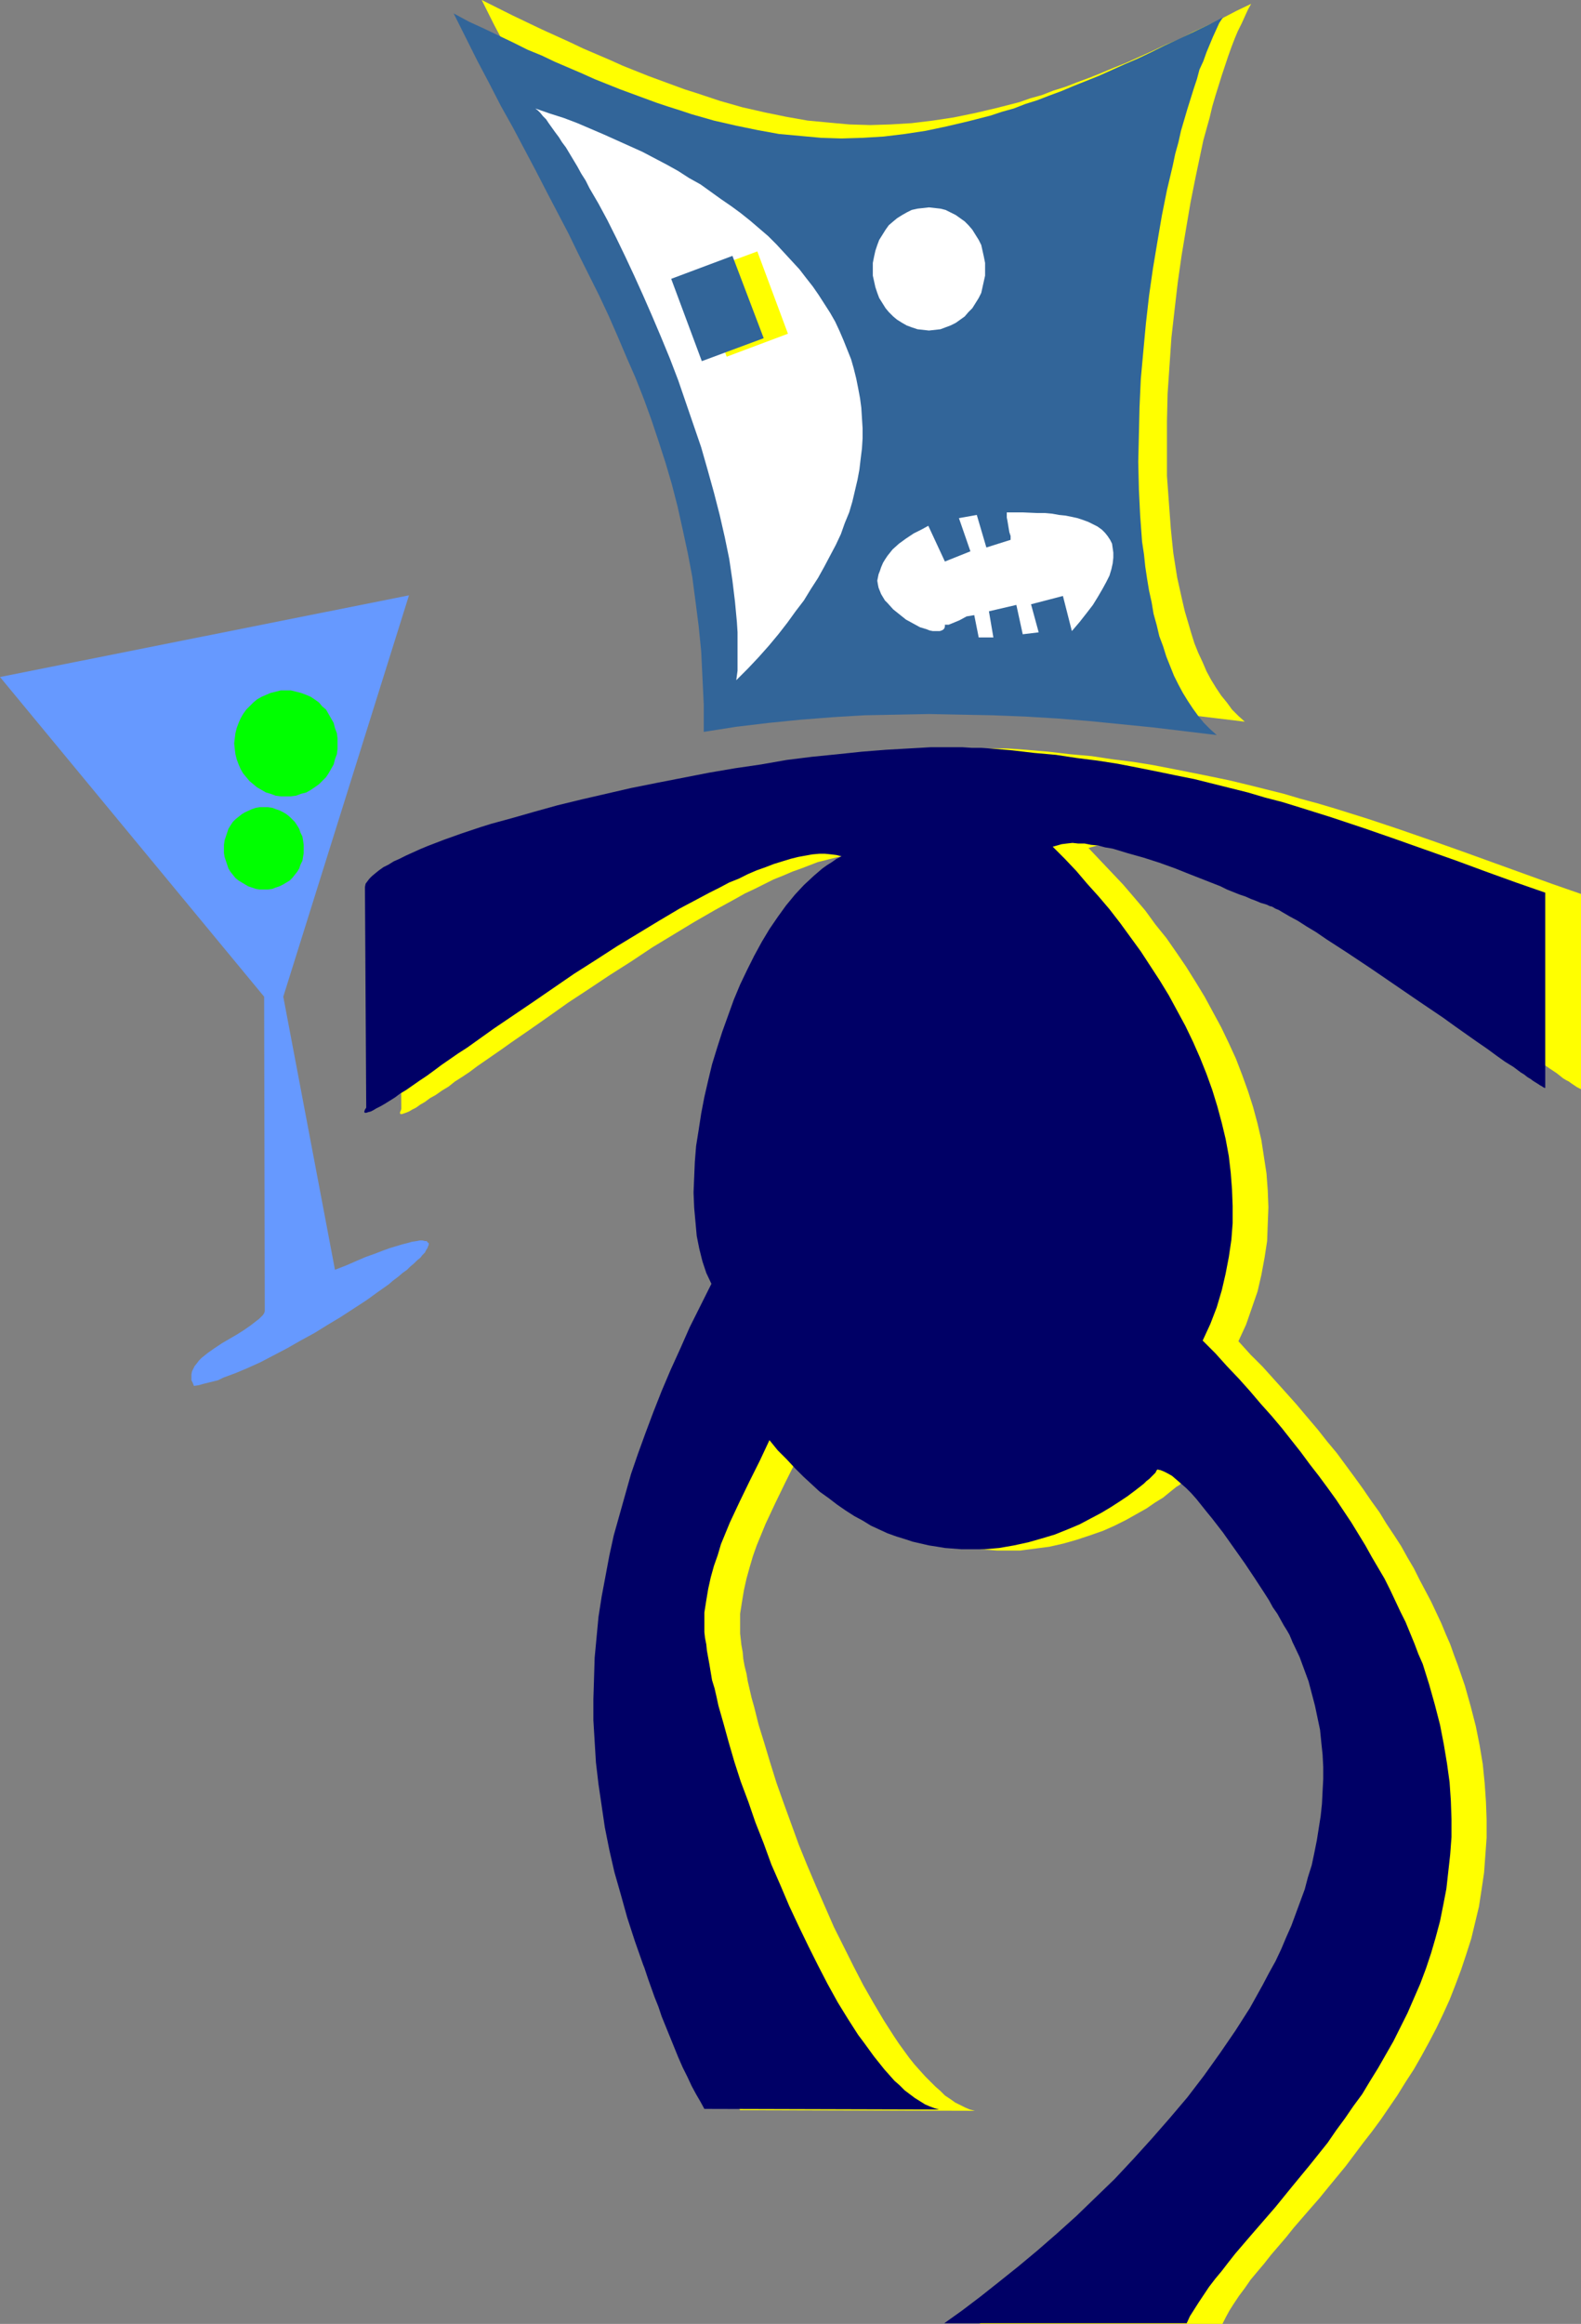 <?xml version="1.0" encoding="UTF-8" standalone="no"?>
<svg
   version="1.0"
   width="105.958mm"
   height="155.711mm"
   id="svg12"
   sodipodi:docname="Martini Man.wmf"
   xmlns:inkscape="http://www.inkscape.org/namespaces/inkscape"
   xmlns:sodipodi="http://sodipodi.sourceforge.net/DTD/sodipodi-0.dtd"
   xmlns="http://www.w3.org/2000/svg"
   xmlns:svg="http://www.w3.org/2000/svg">
  <rect width="100%" height="100%" fill="#808080" stroke="none"/>
  <sodipodi:namedview
     id="namedview12"
     pagecolor="#ffffff"
     bordercolor="#000000"
     borderopacity="0.25"
     inkscape:showpageshadow="2"
     inkscape:pageopacity="0.0"
     inkscape:pagecheckerboard="0"
     inkscape:deskcolor="#d1d1d1"
     inkscape:document-units="mm" />
  <defs
     id="defs1">
    <pattern
       id="WMFhbasepattern"
       patternUnits="userSpaceOnUse"
       width="6"
       height="6"
       x="0"
       y="0" />
  </defs>
  <path
     style="fill:#ffff00;fill-opacity:1;fill-rule:evenodd;stroke:none"
     d="m 316.919,0.97 -3.717,1.778 -3.717,1.939 -3.717,1.778 -3.555,1.616 -3.394,1.778 -3.555,1.454 -3.394,1.616 -3.232,1.454 -3.232,1.454 -3.232,1.293 -3.071,1.293 -3.232,1.293 -3.071,1.131 -2.909,1.131 -3.071,0.97 -2.909,1.131 -2.909,0.808 -2.747,0.97 -5.656,1.454 -5.495,1.293 -5.495,1.131 -5.333,0.808 -5.333,0.646 -5.333,0.323 -5.172,0.162 -5.333,-0.162 -5.333,-0.485 -5.172,-0.485 -5.495,-0.97 -5.495,-1.131 -5.656,-1.293 -5.656,-1.616 -2.909,-0.97 -2.909,-0.97 -3.071,-0.97 -3.071,-1.131 -3.071,-1.131 -3.071,-1.131 -3.232,-1.293 -3.232,-1.293 -3.232,-1.454 -3.394,-1.454 -3.394,-1.454 -3.394,-1.616 L 140.763,9.049 137.208,7.433 133.491,5.656 129.774,3.878 125.895,1.939 122.016,0 l 3.071,6.14 3.071,5.817 2.909,5.817 3.071,5.656 2.909,5.494 2.909,5.494 2.909,5.494 2.747,5.333 2.747,5.171 2.747,5.333 2.747,5.171 2.424,5.333 2.586,5.171 2.424,5.171 2.424,5.171 2.263,5.171 2.101,5.333 2.101,5.333 1.939,5.171 1.939,5.494 1.616,5.494 1.616,5.494 1.454,5.656 1.454,5.817 1.131,5.979 1.131,5.979 0.808,6.14 0.808,6.302 0.646,6.464 0.485,6.625 0.162,6.625 0.162,7.11 8.081,-1.293 8.081,-0.97 8.242,-0.808 8.081,-0.646 8.081,-0.485 8.242,-0.162 8.081,-0.162 h 8.081 l 8.081,0.323 8.242,0.323 8.081,0.485 8.081,0.646 8.081,0.808 8.081,0.808 8.081,0.97 8.081,0.97 -1.616,-1.454 -1.616,-1.616 -1.293,-1.778 -1.454,-1.778 -1.293,-1.939 -1.293,-2.101 -1.131,-2.101 -0.97,-2.262 -1.131,-2.424 -0.97,-2.424 -0.808,-2.585 -0.808,-2.747 -0.808,-2.747 -0.646,-2.747 -0.646,-2.909 -0.646,-2.909 -0.485,-3.07 -0.485,-3.07 -0.323,-3.07 -0.323,-3.232 -0.485,-6.625 -0.485,-6.625 v -6.948 -6.948 l 0.162,-6.948 0.485,-7.11 0.485,-7.11 0.808,-7.11 0.808,-6.948 0.97,-6.787 1.131,-6.787 1.131,-6.625 1.293,-6.464 1.293,-6.14 0.646,-3.07 0.808,-2.909 0.808,-2.909 0.646,-2.747 0.808,-2.747 0.808,-2.585 0.808,-2.585 0.808,-2.424 0.808,-2.424 0.808,-2.262 0.808,-2.101 0.808,-1.939 0.97,-1.939 0.808,-1.778 0.808,-1.778 z"
     id="path1" />
  <path
     style="fill:#ffff00;fill-opacity:1;fill-rule:evenodd;stroke:none"
     d="m 259.87,189.87 -2.263,-0.162 -2.424,-0.162 h -2.424 -5.172 -2.747 l -2.747,0.162 h -2.909 l -5.818,0.485 -5.98,0.485 -6.303,0.485 -6.303,0.808 -6.464,0.808 -6.626,0.97 -6.464,1.131 -6.626,1.131 -6.626,1.131 -6.626,1.293 -6.464,1.454 -6.303,1.454 -6.303,1.454 -5.98,1.454 -5.98,1.616 -5.495,1.454 -5.333,1.616 -2.586,0.808 -2.424,0.808 -2.424,0.808 -2.424,0.808 -2.101,0.808 -2.101,0.808 -2.101,0.808 -1.939,0.808 -1.778,0.808 -1.778,0.646 -1.616,0.808 -1.454,0.808 -1.293,0.808 -1.293,0.646 -1.131,0.808 -0.97,0.646 -0.808,0.808 -0.646,0.646 -0.485,0.646 -0.485,0.646 -0.162,0.646 -0.162,0.646 0.323,55.426 -0.162,0.485 -0.162,0.323 v 0.323 l 0.162,0.162 h 0.323 l 0.485,-0.162 0.485,-0.162 0.808,-0.323 0.808,-0.485 0.97,-0.485 1.131,-0.808 1.131,-0.646 1.293,-0.97 1.454,-0.808 1.616,-1.131 1.616,-0.97 1.616,-1.293 1.778,-1.131 1.939,-1.293 1.939,-1.454 2.101,-1.454 2.101,-1.454 2.101,-1.454 2.263,-1.616 4.687,-3.232 4.848,-3.393 5.01,-3.555 5.172,-3.393 5.333,-3.555 5.333,-3.393 5.333,-3.555 5.333,-3.232 5.333,-3.232 5.333,-3.07 5.01,-2.747 2.586,-1.454 2.424,-1.131 2.586,-1.293 2.263,-1.131 2.424,-0.97 2.263,-0.97 2.263,-0.808 2.101,-0.808 2.101,-0.808 1.939,-0.485 1.939,-0.485 1.939,-0.485 1.778,-0.162 1.616,-0.162 h 1.616 l 1.454,0.162 1.454,0.162 1.293,0.323 -1.293,0.646 -1.293,0.808 -1.131,0.808 -1.131,0.808 -2.424,1.939 -2.424,2.262 -2.263,2.424 -2.101,2.747 -2.101,2.747 -2.101,3.232 -1.939,3.232 -1.939,3.555 -1.939,3.555 -1.616,3.717 -1.616,3.878 -1.616,3.878 -1.454,4.04 -1.293,4.201 -1.131,4.04 -1.131,4.201 -0.808,4.201 -0.808,4.201 -0.646,4.04 -0.646,4.201 -0.323,4.04 -0.323,3.878 v 3.878 l 0.162,3.717 0.162,3.717 0.485,3.393 0.646,3.393 0.808,3.07 0.97,3.07 1.131,2.585 -2.586,5.656 -2.747,5.494 -2.424,5.332 -2.424,5.494 -2.263,5.333 -2.101,5.333 -1.939,5.171 -1.939,5.333 -1.778,5.171 -1.616,5.171 -1.454,5.171 -1.293,5.171 -1.131,5.171 -1.131,5.171 -0.97,5.171 -0.646,5.171 -0.646,5.171 -0.323,5.171 -0.323,5.332 -0.162,5.171 0.162,5.333 0.323,5.332 0.323,5.333 0.646,5.494 0.646,5.494 0.97,5.494 1.131,5.656 1.293,5.656 1.616,5.656 1.616,5.817 1.939,5.979 2.101,5.979 0.646,1.778 0.646,1.939 0.808,2.262 0.808,2.262 0.97,2.424 0.808,2.424 2.101,5.171 2.101,5.171 1.131,2.585 1.131,2.424 0.97,2.262 1.293,2.101 0.97,1.939 1.131,1.778 59.473,0.162 -1.293,-0.323 -1.131,-0.485 -1.293,-0.646 -1.293,-0.646 -1.131,-0.808 -1.454,-0.97 -1.131,-1.131 -1.293,-1.131 -1.293,-1.293 -1.293,-1.293 -1.454,-1.616 -1.293,-1.454 -1.293,-1.616 -1.293,-1.778 -1.293,-1.778 -1.293,-1.939 -2.586,-4.04 -2.586,-4.363 -2.586,-4.525 -2.424,-4.686 -2.424,-4.848 -2.586,-5.171 -2.263,-5.171 -2.263,-5.171 -2.263,-5.332 -2.101,-5.171 -1.939,-5.332 -1.939,-5.333 -1.778,-5.009 -1.616,-5.171 -1.454,-4.848 -1.454,-4.686 -1.131,-4.525 -0.646,-2.262 -0.485,-2.101 -0.485,-2.101 -0.323,-1.939 -0.485,-1.939 -0.323,-1.778 -0.162,-1.778 -0.323,-1.778 -0.162,-1.454 -0.162,-1.454 v -1.454 -1.293 -1.131 -1.131 l 0.485,-3.07 0.485,-2.909 0.646,-2.909 0.808,-2.909 0.808,-2.747 0.97,-2.747 1.131,-2.747 1.131,-2.747 2.424,-5.171 2.586,-5.332 2.586,-5.171 2.424,-5.171 2.101,2.424 2.101,2.424 2.101,2.262 2.263,2.101 2.101,1.939 2.101,1.939 2.101,1.616 2.263,1.616 2.101,1.454 2.101,1.454 2.263,1.131 2.101,1.131 2.101,1.131 2.101,0.97 2.101,0.808 2.101,0.646 2.101,0.646 2.101,0.485 2.101,0.485 2.101,0.323 1.939,0.323 2.101,0.162 1.939,0.162 h 1.939 1.939 2.101 l 3.717,-0.485 3.717,-0.485 3.555,-0.808 3.394,-0.97 3.394,-1.131 3.232,-1.131 2.909,-1.293 2.909,-1.454 2.586,-1.454 2.586,-1.454 2.101,-1.454 2.101,-1.293 1.778,-1.454 1.616,-1.293 0.808,-0.485 0.646,-0.646 0.485,-0.485 0.485,-0.485 0.485,-0.485 0.485,-0.323 0.323,-0.485 0.162,-0.323 0.162,-0.162 0.162,-0.323 0.808,0.162 0.808,0.323 0.97,0.485 1.131,0.808 0.97,0.808 1.293,0.97 1.131,1.293 1.293,1.293 1.293,1.454 1.293,1.616 1.454,1.616 1.293,1.778 2.909,3.555 2.747,3.878 2.747,3.878 2.586,3.878 2.424,3.717 0.97,1.778 1.131,1.778 0.97,1.616 0.97,1.454 0.808,1.454 0.808,1.293 0.485,1.131 0.646,1.131 0.323,0.808 0.323,0.646 1.293,3.07 1.293,3.07 1.131,3.07 0.808,3.07 0.808,3.07 0.646,3.07 0.485,3.07 0.485,3.07 0.323,3.07 0.162,3.232 v 3.07 l -0.162,3.07 -0.162,3.232 -0.323,3.07 -0.485,3.07 -0.485,3.07 -0.646,3.07 -0.808,3.07 -0.808,3.232 -0.97,2.909 -0.97,3.232 -1.131,3.07 -1.131,2.909 -1.293,3.07 -1.454,3.07 -1.454,2.909 -1.454,3.07 -1.616,2.909 -3.394,5.979 -3.555,5.656 -3.879,5.817 -4.04,5.494 -4.364,5.656 -4.364,5.332 -4.525,5.171 -4.687,5.171 -4.687,5.009 -4.848,4.686 -4.848,4.686 -5.01,4.363 -4.848,4.363 -4.848,4.04 -4.848,3.878 -4.848,3.717 -4.525,3.555 -4.687,3.07 h 61.574 l 0.808,-1.616 0.97,-1.778 1.131,-1.778 1.293,-1.939 1.454,-1.939 1.454,-2.101 1.616,-1.939 1.778,-2.101 1.778,-2.262 1.939,-2.262 1.939,-2.262 1.939,-2.424 2.101,-2.424 2.101,-2.424 2.263,-2.585 2.101,-2.585 4.525,-5.494 4.364,-5.817 2.263,-2.909 2.263,-3.07 2.101,-3.07 2.101,-3.07 2.101,-3.393 2.101,-3.232 1.939,-3.393 1.939,-3.555 1.778,-3.393 1.778,-3.717 1.616,-3.555 1.454,-3.717 1.454,-3.878 1.293,-3.878 1.293,-4.04 0.97,-4.04 0.97,-4.04 0.646,-4.201 0.646,-4.363 0.323,-4.363 0.323,-4.525 v -4.525 l -0.162,-4.525 -0.323,-4.686 -0.485,-4.848 -0.808,-4.848 -0.97,-4.848 -1.293,-5.009 -1.454,-5.171 -1.778,-5.171 -0.97,-2.585 -0.97,-2.747 -1.131,-2.585 -1.131,-2.747 -1.293,-2.747 -1.293,-2.747 -1.454,-2.747 -1.454,-2.747 -1.454,-2.909 -1.616,-2.747 -1.616,-2.909 -1.778,-2.747 -1.939,-2.909 -1.778,-2.909 -2.101,-2.909 -2.101,-3.07 -2.101,-2.909 -2.263,-3.07 -2.263,-3.07 -2.424,-2.909 -2.424,-3.07 -2.747,-3.232 -2.586,-3.07 -2.747,-3.07 -2.909,-3.232 -2.909,-3.232 -3.071,-3.07 -3.071,-3.393 1.939,-4.201 1.454,-4.201 1.454,-4.201 0.97,-4.201 0.808,-4.363 0.646,-4.201 0.162,-4.363 0.162,-4.201 -0.162,-4.201 -0.323,-4.363 -0.646,-4.201 -0.646,-4.201 -0.97,-4.201 -1.131,-4.201 -1.293,-4.04 -1.454,-4.04 -1.616,-4.201 -1.778,-3.878 -1.939,-4.04 -2.101,-3.878 -2.101,-3.878 -2.263,-3.717 -2.424,-3.878 -2.424,-3.555 -2.586,-3.717 -2.747,-3.393 -2.586,-3.555 -2.747,-3.232 -2.909,-3.393 -2.909,-3.07 -2.909,-3.07 -2.909,-3.07 1.131,-0.323 1.131,-0.323 1.293,-0.162 1.454,-0.162 1.454,0.162 h 1.616 l 1.616,0.162 1.778,0.323 1.778,0.323 1.778,0.485 3.879,0.97 4.04,1.293 4.04,1.293 4.04,1.454 3.879,1.616 3.879,1.454 3.555,1.454 1.778,0.646 1.616,0.808 1.616,0.485 1.454,0.646 1.454,0.646 1.293,0.485 1.131,0.323 0.97,0.485 0.646,0.162 0.646,0.162 0.646,0.323 0.646,0.485 0.97,0.323 0.808,0.485 1.939,1.131 2.101,1.131 2.263,1.454 2.424,1.454 2.586,1.778 2.747,1.616 2.747,1.939 2.909,1.939 2.909,1.939 6.141,4.04 5.98,4.201 5.98,4.201 2.909,2.101 2.909,1.939 2.586,1.778 2.586,1.939 2.586,1.616 2.263,1.616 2.101,1.454 1.939,1.293 0.808,0.646 0.808,0.646 0.808,0.485 0.646,0.323 0.646,0.485 0.485,0.323 0.485,0.323 0.485,0.323 0.323,0.162 0.323,0.162 0.323,0.162 v 0 -49.447 l -7.434,-2.585 -7.596,-2.747 -7.596,-2.747 -7.596,-2.747 -7.757,-2.747 -7.919,-2.747 -8.242,-2.747 -8.242,-2.585 -4.364,-1.293 -4.202,-1.131 -4.363,-1.293 -4.525,-1.131 -4.525,-1.131 -4.687,-1.131 -4.687,-0.97 -4.848,-0.97 -4.848,-0.97 -5.01,-0.97 -5.01,-0.808 -5.172,-0.646 -5.333,-0.808 -5.495,-0.485 -5.495,-0.646 z"
     id="path2" />
  <path
     style="fill:#326599;fill-opacity:1;fill-rule:evenodd;stroke:none"
     d="m 309.808,4.363 -3.717,1.939 -3.717,1.778 -3.717,1.778 -3.555,1.616 -3.555,1.778 -3.394,1.616 -3.394,1.454 -3.232,1.454 -3.232,1.454 -3.232,1.293 -3.232,1.293 -3.071,1.293 -3.071,1.131 -2.909,1.131 -3.071,0.97 -2.909,1.131 -2.909,0.808 -2.909,0.97 -5.656,1.454 -5.495,1.293 -5.333,1.131 -5.333,0.808 -5.333,0.646 -5.333,0.323 -5.333,0.162 -5.172,-0.162 -5.333,-0.485 -5.333,-0.485 -5.333,-0.97 -5.495,-1.131 -5.656,-1.293 -5.656,-1.616 -2.909,-0.97 -3.071,-0.97 -2.909,-0.97 -3.071,-1.131 -3.071,-1.131 -3.071,-1.131 -3.232,-1.293 -3.232,-1.293 -3.232,-1.454 -3.394,-1.454 -3.394,-1.454 -3.394,-1.616 -3.555,-1.454 -3.555,-1.778 -3.717,-1.778 -3.717,-1.778 -3.879,-1.778 -3.879,-2.101 3.071,6.14 2.909,5.817 3.071,5.817 2.909,5.656 3.071,5.494 2.909,5.494 2.909,5.494 2.747,5.333 5.495,10.503 2.586,5.333 2.586,5.171 2.586,5.171 2.424,5.171 2.263,5.171 2.263,5.333 2.263,5.171 2.101,5.333 1.939,5.333 1.778,5.332 1.778,5.494 1.616,5.494 1.454,5.656 1.293,5.817 1.293,5.979 1.131,5.979 0.808,6.14 0.808,6.302 0.646,6.464 0.323,6.625 0.323,6.787 v 6.948 l 8.242,-1.293 8.081,-0.97 8.081,-0.808 8.242,-0.646 8.081,-0.485 8.081,-0.162 8.242,-0.162 8.081,0.162 8.081,0.162 8.242,0.323 8.081,0.485 8.081,0.646 8.081,0.808 8.081,0.808 8.081,0.97 8.081,0.97 -1.616,-1.454 -1.616,-1.616 -1.454,-1.778 -1.293,-1.778 -1.293,-1.939 -1.293,-2.101 -1.131,-2.101 -1.131,-2.262 -0.97,-2.424 -0.97,-2.424 -0.808,-2.585 -0.97,-2.585 -0.646,-2.747 -0.808,-2.909 -0.485,-2.909 -0.646,-2.909 -0.485,-2.909 -0.485,-3.232 -0.323,-3.07 -0.485,-3.232 -0.485,-6.625 -0.323,-6.625 -0.162,-6.948 0.162,-6.948 0.162,-6.948 0.323,-7.11 0.646,-7.11 0.646,-6.948 0.808,-7.11 0.97,-6.787 1.131,-6.787 1.131,-6.625 1.293,-6.464 1.454,-6.14 0.646,-3.07 0.808,-2.909 0.646,-2.909 0.808,-2.747 0.808,-2.747 0.808,-2.585 0.808,-2.585 0.808,-2.424 0.646,-2.424 0.97,-2.101 0.808,-2.262 0.808,-1.939 0.808,-1.939 0.808,-1.778 0.808,-1.778 z"
     id="path3" />
  <path
     style="fill:#ffffff;fill-opacity:1;fill-rule:evenodd;stroke:none"
     d="m 186.499,172.256 0.323,-2.424 v -2.262 -2.424 -2.585 -2.424 l -0.162,-2.585 -0.485,-5.171 -0.646,-5.332 -0.808,-5.494 -1.131,-5.494 -1.293,-5.656 -1.454,-5.656 -1.616,-5.817 -1.616,-5.656 -1.939,-5.656 -1.939,-5.656 -1.939,-5.656 -2.101,-5.494 -2.263,-5.494 -2.263,-5.333 -2.263,-5.171 -2.263,-5.009 -2.263,-4.848 -2.263,-4.686 -2.263,-4.525 -2.263,-4.201 -2.263,-3.878 -0.97,-1.939 -1.131,-1.778 -0.97,-1.778 -0.97,-1.616 -0.97,-1.616 -0.97,-1.616 -0.97,-1.293 -0.808,-1.293 -0.97,-1.293 -0.808,-1.131 -0.808,-1.131 -0.646,-0.97 -0.808,-0.808 -0.646,-0.808 -0.646,-0.646 -0.646,-0.485 3.717,1.293 3.555,1.131 3.394,1.293 3.394,1.454 3.394,1.454 3.232,1.454 3.232,1.454 3.232,1.454 3.071,1.616 3.071,1.616 2.909,1.616 2.747,1.778 2.909,1.616 5.172,3.717 2.586,1.778 2.424,1.778 2.424,1.939 2.263,1.939 2.263,1.939 2.101,2.101 1.939,2.101 1.939,2.101 1.939,2.101 1.616,2.101 1.778,2.262 1.454,2.101 1.454,2.262 1.454,2.262 1.293,2.262 1.131,2.424 0.97,2.262 0.97,2.424 0.97,2.424 0.646,2.262 0.646,2.585 0.485,2.424 0.485,2.585 0.323,2.424 0.162,2.585 0.162,2.585 v 2.585 l -0.162,2.585 -0.323,2.585 -0.323,2.747 -0.485,2.585 -0.646,2.747 -0.646,2.747 -0.808,2.747 -1.131,2.747 -0.97,2.747 -1.293,2.747 -1.454,2.747 -1.454,2.747 -1.616,2.909 -1.778,2.747 -1.778,2.909 -2.101,2.747 -2.101,2.909 -2.263,2.909 -2.424,2.909 -2.586,2.909 -2.747,2.909 z"
     id="path4" />
  <path
     style="fill:#ffff00;fill-opacity:1;fill-rule:evenodd;stroke:none"
     d="m 176.156,69.484 15.676,-5.817 7.757,20.845 -15.515,5.817 z"
     id="path5" />
  <path
     style="fill:#ffffff;fill-opacity:1;fill-rule:evenodd;stroke:none"
     d="m 271.506,159.814 -2.263,-8.888 -8.081,2.101 1.939,7.11 -4.04,0.485 -1.616,-7.433 -6.949,1.616 1.131,6.625 h -3.717 l -1.131,-5.656 -0.97,0.162 -0.97,0.162 -1.778,0.97 -1.939,0.808 -0.808,0.323 h -0.97 v 0.485 l -0.162,0.485 -0.323,0.323 -0.323,0.162 -0.485,0.162 h -0.646 -0.485 -0.646 l -0.808,-0.162 -0.808,-0.323 -1.616,-0.485 -1.778,-0.97 -1.778,-0.97 -1.616,-1.293 -1.616,-1.293 -1.454,-1.616 -0.646,-0.646 -0.485,-0.808 -0.485,-0.808 -0.323,-0.808 -0.323,-0.808 -0.162,-0.808 -0.162,-0.97 0.162,-0.808 0.162,-0.808 0.323,-0.808 0.323,-0.97 0.485,-1.131 0.485,-0.808 0.646,-0.97 0.646,-0.808 0.646,-0.808 1.616,-1.454 1.778,-1.293 1.939,-1.293 1.939,-0.97 1.778,-0.97 4.202,9.049 6.464,-2.585 -2.909,-8.403 4.525,-0.808 2.424,8.241 6.141,-1.939 v -0.97 l -0.323,-0.97 -0.323,-1.939 -0.162,-0.97 -0.162,-0.808 v -0.646 -0.646 h 4.04 l 3.717,0.162 h 1.939 l 1.778,0.162 1.778,0.323 1.616,0.162 1.616,0.323 1.454,0.323 1.454,0.485 1.293,0.485 1.293,0.646 0.97,0.485 1.131,0.808 0.808,0.808 0.646,0.808 0.646,0.97 0.485,0.97 0.162,1.131 0.162,1.131 v 1.293 l -0.162,1.454 -0.323,1.454 -0.485,1.616 -0.808,1.616 -0.97,1.778 -1.131,1.939 -1.293,2.101 -1.616,2.101 -1.778,2.262 z"
     id="path6" />
  <path
     style="fill:#000066;fill-opacity:1;fill-rule:evenodd;stroke:none"
     d="m 250.82,189.546 -2.263,-0.162 h -2.424 l -2.424,-0.162 h -5.172 -2.747 l -2.747,0.162 -2.909,0.162 -5.656,0.323 -6.141,0.485 -6.141,0.646 -6.464,0.646 -6.464,0.808 -6.464,1.131 -6.626,0.97 -6.626,1.131 -6.626,1.293 -6.626,1.293 -6.464,1.293 -6.303,1.454 -6.303,1.454 -5.98,1.454 -5.818,1.616 -5.656,1.616 -5.333,1.454 -2.586,0.808 -2.424,0.808 -2.424,0.808 -2.263,0.808 -2.263,0.808 -2.101,0.808 -2.101,0.808 -1.939,0.808 -1.778,0.808 -1.778,0.808 -1.616,0.808 -1.454,0.646 -1.293,0.808 -1.293,0.646 -1.131,0.808 -0.808,0.646 -0.97,0.808 -0.646,0.646 -0.485,0.646 -0.485,0.646 -0.162,0.808 v 0.646 l 0.323,55.264 -0.323,0.485 -0.162,0.485 v 0.162 l 0.162,0.162 h 0.323 l 0.485,-0.162 0.646,-0.162 0.646,-0.323 0.808,-0.485 0.97,-0.485 1.131,-0.646 1.293,-0.808 1.293,-0.808 1.293,-0.97 1.616,-0.97 1.616,-1.131 1.616,-1.131 1.939,-1.293 1.778,-1.293 1.939,-1.454 2.101,-1.454 2.101,-1.454 2.263,-1.454 2.263,-1.616 4.525,-3.232 5.01,-3.393 5.01,-3.393 5.172,-3.555 5.172,-3.555 5.333,-3.393 5.495,-3.555 5.333,-3.232 5.333,-3.232 5.172,-3.07 5.172,-2.747 2.424,-1.293 2.586,-1.293 2.424,-1.293 2.424,-0.97 2.263,-1.131 2.263,-0.97 2.263,-0.808 2.101,-0.808 2.101,-0.646 2.101,-0.646 1.939,-0.485 1.778,-0.323 1.778,-0.323 1.778,-0.162 h 1.454 l 1.616,0.162 1.293,0.162 1.293,0.323 -1.293,0.646 -1.131,0.808 -1.293,0.808 -1.131,0.808 -2.263,1.939 -2.424,2.262 -2.263,2.424 -2.263,2.747 -2.101,2.909 -2.101,3.07 -1.939,3.232 -1.939,3.555 -1.778,3.555 -1.778,3.717 -1.616,3.878 -1.454,4.04 -1.454,4.04 -1.293,4.04 -1.293,4.201 -0.97,4.04 -0.97,4.201 -0.808,4.201 -0.646,4.201 -0.646,4.04 -0.323,4.04 -0.162,3.878 -0.162,3.878 0.162,3.878 0.323,3.555 0.323,3.555 0.646,3.232 0.808,3.232 0.97,2.909 1.293,2.747 -2.747,5.494 -2.747,5.494 -2.424,5.494 -2.424,5.333 -2.263,5.333 -2.101,5.332 -1.939,5.171 -1.939,5.333 -1.778,5.171 -1.454,5.171 -1.454,5.171 -1.454,5.171 -1.131,5.171 -0.97,5.171 -0.97,5.171 -0.808,5.171 -0.485,5.171 -0.485,5.171 -0.162,5.333 -0.162,5.171 v 5.332 l 0.323,5.333 0.323,5.333 0.646,5.494 0.808,5.494 0.808,5.494 1.131,5.656 1.293,5.656 1.616,5.656 1.616,5.817 1.939,5.979 2.101,5.979 0.323,0.808 0.323,0.97 0.646,1.939 0.808,2.262 0.808,2.262 0.97,2.424 0.808,2.424 2.101,5.171 2.101,5.171 1.131,2.585 1.131,2.262 1.131,2.424 1.131,2.101 1.131,1.939 0.97,1.778 59.473,0.162 -1.131,-0.323 -1.293,-0.485 -1.131,-0.485 -1.293,-0.808 -1.293,-0.808 -1.293,-0.97 -1.293,-0.97 -1.293,-1.293 -1.293,-1.131 -1.293,-1.454 -1.293,-1.454 -1.293,-1.616 -1.293,-1.616 -1.293,-1.778 -1.293,-1.778 -1.454,-1.939 -2.586,-4.04 -2.586,-4.201 -2.586,-4.686 -2.424,-4.686 -2.424,-4.848 -2.424,-5.009 -2.424,-5.171 -2.263,-5.333 -2.263,-5.171 -1.939,-5.333 -2.101,-5.333 -1.778,-5.171 -1.939,-5.171 -1.616,-5.009 -1.454,-5.009 -1.293,-4.686 -1.293,-4.525 -0.485,-2.262 -0.485,-2.101 -0.646,-2.101 -0.323,-1.939 -0.323,-1.939 -0.323,-1.778 -0.323,-1.778 -0.162,-1.616 -0.323,-1.616 -0.162,-1.454 v -1.454 -1.293 -1.131 -1.131 l 0.485,-3.07 0.485,-2.909 0.646,-2.909 0.808,-2.909 0.97,-2.747 0.808,-2.747 1.131,-2.747 1.131,-2.747 2.424,-5.171 2.586,-5.333 2.586,-5.171 2.424,-5.171 2.101,2.585 2.263,2.262 2.101,2.262 2.101,2.101 2.101,1.939 2.101,1.939 2.263,1.616 2.101,1.616 2.101,1.454 2.263,1.454 2.101,1.131 2.101,1.293 2.101,0.97 2.101,0.97 2.263,0.808 2.101,0.646 1.939,0.646 2.101,0.485 2.101,0.485 2.101,0.323 1.939,0.323 2.101,0.162 2.101,0.162 h 1.939 3.879 l 3.717,-0.323 3.717,-0.646 3.717,-0.808 3.394,-0.97 3.232,-0.97 3.232,-1.293 3.071,-1.293 2.747,-1.454 2.747,-1.454 2.424,-1.454 2.263,-1.454 1.939,-1.293 1.939,-1.454 1.454,-1.131 0.808,-0.646 0.646,-0.646 0.646,-0.485 0.485,-0.485 0.323,-0.323 0.485,-0.485 0.323,-0.323 0.162,-0.323 0.162,-0.323 0.162,-0.162 0.808,0.162 0.808,0.323 0.97,0.485 1.131,0.646 1.131,0.97 1.131,0.97 1.293,1.131 1.293,1.293 1.293,1.454 1.293,1.616 1.293,1.616 1.454,1.778 2.747,3.555 5.495,7.756 2.586,3.878 2.424,3.717 1.131,1.778 0.97,1.778 1.131,1.616 0.808,1.454 0.808,1.454 0.808,1.293 0.646,1.131 0.485,1.131 0.323,0.808 0.323,0.646 1.454,3.07 1.131,3.07 1.131,3.07 0.808,3.07 0.808,3.07 0.646,3.07 0.646,3.07 0.323,3.232 0.323,3.07 0.162,3.07 v 3.07 l -0.162,3.07 -0.162,3.232 -0.323,3.07 -0.485,3.07 -0.485,3.07 -0.646,3.232 -0.646,3.07 -0.97,3.07 -0.808,3.07 -1.131,3.07 -1.131,3.07 -1.131,3.07 -1.293,2.909 -1.293,3.07 -1.454,3.07 -1.616,2.909 -1.616,3.07 -3.232,5.817 -3.717,5.817 -3.879,5.656 -4.04,5.656 -4.202,5.494 -4.525,5.333 -4.525,5.171 -4.687,5.171 -4.687,5.009 -4.848,4.686 -4.848,4.686 -4.848,4.363 -5.01,4.363 -4.848,4.04 -4.848,3.878 -4.687,3.717 -4.687,3.555 -4.525,3.232 h 61.412 l 0.808,-1.778 1.131,-1.778 1.131,-1.778 1.293,-1.939 1.293,-1.939 1.616,-2.101 1.616,-1.939 1.616,-2.101 1.778,-2.262 1.939,-2.262 1.939,-2.262 2.101,-2.424 2.101,-2.424 2.101,-2.424 2.101,-2.585 2.101,-2.585 4.525,-5.494 4.525,-5.656 2.101,-3.07 2.263,-3.07 2.101,-3.07 2.263,-3.07 1.939,-3.232 2.101,-3.393 1.939,-3.393 1.939,-3.393 1.778,-3.555 1.778,-3.555 1.616,-3.717 1.616,-3.717 1.454,-3.878 1.293,-3.878 1.131,-3.878 1.131,-4.201 0.808,-4.04 0.808,-4.201 0.485,-4.363 0.485,-4.363 0.323,-4.363 v -4.525 l -0.162,-4.686 -0.323,-4.686 -0.646,-4.686 -0.808,-4.848 -0.97,-5.009 -1.293,-5.009 -1.454,-5.171 -1.616,-5.171 -1.131,-2.585 -0.97,-2.585 -1.131,-2.747 -1.131,-2.747 -1.293,-2.585 -1.293,-2.747 -1.293,-2.747 -1.454,-2.909 -1.616,-2.747 -1.616,-2.747 -1.616,-2.909 -1.778,-2.909 -1.778,-2.909 -1.939,-2.909 -1.939,-2.909 -2.101,-2.909 -2.263,-3.07 -2.263,-2.909 -2.263,-3.07 -2.424,-3.07 -2.424,-3.07 -2.586,-3.07 -2.747,-3.07 -2.747,-3.232 -2.747,-3.07 -3.071,-3.232 -2.909,-3.232 -3.232,-3.232 1.939,-4.201 1.616,-4.201 1.293,-4.363 0.97,-4.201 0.808,-4.201 0.646,-4.363 0.323,-4.201 v -4.363 l -0.162,-4.201 -0.323,-4.201 -0.485,-4.201 -0.808,-4.363 -0.97,-4.04 -1.131,-4.201 -1.293,-4.201 -1.454,-4.04 -1.616,-4.04 -1.778,-4.04 -1.939,-4.04 -2.101,-3.878 -2.101,-3.878 -2.263,-3.717 -2.424,-3.717 -2.424,-3.717 -2.586,-3.555 -2.586,-3.555 -2.747,-3.555 -2.747,-3.232 -2.909,-3.232 -2.747,-3.232 -2.909,-3.07 -3.071,-3.07 1.131,-0.323 1.131,-0.323 1.293,-0.162 1.454,-0.162 1.454,0.162 h 1.616 l 1.616,0.323 1.778,0.162 1.778,0.485 1.939,0.323 3.717,1.131 4.04,1.131 4.04,1.293 4.04,1.454 4.04,1.616 3.717,1.454 3.717,1.454 1.616,0.808 1.616,0.646 1.616,0.646 1.454,0.485 1.454,0.646 1.293,0.485 1.131,0.485 1.131,0.323 0.485,0.162 0.646,0.323 0.646,0.162 0.808,0.485 0.808,0.323 0.808,0.485 1.939,1.131 2.101,1.131 2.263,1.454 2.424,1.454 2.586,1.778 2.747,1.778 2.747,1.778 2.909,1.939 2.909,1.939 6.141,4.201 6.141,4.201 5.98,4.04 2.909,2.101 2.747,1.939 2.747,1.939 2.586,1.778 2.424,1.778 2.263,1.616 2.101,1.293 1.939,1.454 0.808,0.485 0.808,0.646 0.808,0.485 0.646,0.485 1.293,0.808 0.485,0.323 0.323,0.162 0.485,0.323 0.323,0.162 h 0.162 v 0 -49.447 l -7.434,-2.585 -7.596,-2.747 -7.434,-2.747 -7.757,-2.747 -7.757,-2.747 -7.919,-2.747 -8.242,-2.747 -8.242,-2.585 -4.202,-1.293 -4.363,-1.131 -4.364,-1.293 -4.525,-1.131 -4.525,-1.131 -4.525,-1.131 -4.848,-0.97 -4.687,-0.97 -4.848,-0.97 -5.01,-0.97 -5.172,-0.808 -5.172,-0.646 -5.333,-0.808 -5.495,-0.485 -5.495,-0.646 z"
     id="path7" />
  <path
     style="fill:#6699ff;fill-opacity:1;fill-rule:evenodd;stroke:none"
     d="M 84.846,321.566 71.755,252.405 103.593,150.765 0,171.448 l 66.907,80.957 0.162,79.18 v 0.485 l -0.162,0.485 -0.323,0.485 -0.485,0.485 -0.485,0.485 -0.646,0.485 -1.454,1.131 -1.616,1.131 -1.778,1.131 -3.879,2.262 -1.939,1.293 -1.616,1.131 -1.616,1.293 -0.646,0.646 -0.485,0.646 -0.646,0.808 -0.323,0.646 -0.323,0.646 -0.162,0.808 v 0.646 0.808 l 0.323,0.646 0.323,0.808 1.131,-0.162 1.131,-0.323 1.293,-0.323 1.293,-0.323 1.293,-0.323 1.293,-0.646 3.071,-1.131 3.071,-1.293 3.232,-1.454 3.394,-1.778 3.394,-1.778 3.394,-1.939 3.555,-1.939 3.394,-2.101 3.232,-1.939 3.232,-2.101 3.232,-2.101 2.909,-2.101 2.747,-1.939 1.131,-0.97 1.293,-0.97 1.131,-0.97 1.131,-0.808 0.808,-0.808 0.97,-0.808 0.808,-0.808 0.808,-0.646 0.485,-0.646 0.646,-0.646 0.323,-0.646 0.323,-0.485 0.162,-0.485 0.162,-0.323 v -0.485 l -0.323,-0.162 -0.162,-0.323 h -0.485 l -0.646,-0.162 h -0.646 l -0.808,0.162 -1.131,0.162 -1.131,0.323 -1.293,0.323 -1.616,0.485 -1.616,0.485 -1.778,0.646 -2.101,0.808 -2.263,0.808 -2.263,0.97 -2.586,1.131 z"
     id="path8" />
  <path
     style="fill:#326599;fill-opacity:1;fill-rule:evenodd;stroke:none"
     d="m 170.015,70.615 15.515,-5.817 7.919,20.845 -15.676,5.817 z"
     id="path9" />
  <path
     style="fill:#ffffff;fill-opacity:1;fill-rule:evenodd;stroke:none"
     d="m 235.306,52.517 1.454,0.162 1.454,0.162 1.293,0.323 1.293,0.646 1.293,0.646 1.131,0.808 1.131,0.808 0.97,0.97 0.97,1.131 0.808,1.293 0.808,1.293 0.646,1.293 0.323,1.454 0.323,1.454 0.323,1.616 v 1.616 1.616 l -0.323,1.454 -0.323,1.454 -0.323,1.454 -0.646,1.293 -0.808,1.293 -0.808,1.293 -0.97,0.97 -0.97,1.131 -1.131,0.808 -1.131,0.808 -1.293,0.646 -1.293,0.485 -1.293,0.485 -1.454,0.162 -1.454,0.162 -1.454,-0.162 -1.454,-0.162 -1.454,-0.485 -1.293,-0.485 -1.131,-0.646 -1.293,-0.808 -0.97,-0.808 -1.131,-1.131 -0.808,-0.97 -0.808,-1.293 -0.808,-1.293 -0.485,-1.293 -0.485,-1.454 -0.323,-1.454 -0.323,-1.454 v -1.616 -1.616 l 0.323,-1.616 0.323,-1.454 0.485,-1.454 0.485,-1.293 0.808,-1.293 0.808,-1.293 0.808,-1.131 1.131,-0.97 0.97,-0.808 1.293,-0.808 1.131,-0.646 1.293,-0.646 1.454,-0.323 1.454,-0.162 z"
     id="path10" />
  <path
     style="fill:#00ff00;fill-opacity:1;fill-rule:evenodd;stroke:none"
     d="m 72.402,174.842 h 1.293 l 1.293,0.323 1.293,0.323 1.293,0.485 1.131,0.485 0.97,0.646 1.131,0.808 0.808,0.97 0.97,0.808 0.646,1.131 0.646,1.131 0.646,1.131 0.323,1.293 0.485,1.293 0.162,1.293 v 1.293 1.454 l -0.162,1.293 -0.485,1.293 -0.323,1.293 -0.646,1.131 -0.646,1.131 -0.646,0.97 -0.97,0.97 -0.808,0.808 -1.131,0.808 -0.97,0.646 -1.131,0.646 -1.293,0.323 -1.293,0.485 -1.293,0.162 h -1.293 -1.293 l -1.293,-0.162 -1.293,-0.485 -1.131,-0.323 -1.131,-0.646 -1.131,-0.646 -0.97,-0.808 -0.97,-0.808 -0.808,-0.97 -0.808,-0.97 -0.646,-1.131 -0.485,-1.131 -0.485,-1.293 -0.323,-1.293 -0.162,-1.293 -0.162,-1.454 0.162,-1.293 0.162,-1.293 0.323,-1.293 0.485,-1.293 0.485,-1.131 0.646,-1.131 0.808,-1.131 0.808,-0.808 0.97,-0.97 0.97,-0.808 1.131,-0.646 1.131,-0.485 1.131,-0.485 1.293,-0.323 1.293,-0.323 z"
     id="path11" />
  <path
     style="fill:#00ff00;fill-opacity:1;fill-rule:evenodd;stroke:none"
     d="m 66.907,204.413 h 0.97 l 1.131,0.162 0.808,0.323 0.97,0.323 0.97,0.485 0.808,0.485 0.808,0.646 0.646,0.646 0.646,0.646 0.646,0.97 0.485,0.808 0.323,0.97 0.485,0.97 0.162,0.97 0.162,1.131 v 0.97 1.131 l -0.162,0.97 -0.162,0.97 -0.485,0.97 -0.323,0.97 -0.485,0.808 -0.646,0.808 -0.646,0.808 -0.646,0.646 -0.808,0.485 -0.808,0.485 -0.97,0.485 -0.97,0.323 -0.808,0.323 -1.131,0.162 h -0.97 -1.131 l -0.97,-0.162 -0.97,-0.323 -0.97,-0.323 -0.808,-0.485 -0.808,-0.485 -0.808,-0.485 -0.808,-0.646 -0.646,-0.808 -0.646,-0.808 -0.485,-0.808 -0.323,-0.97 -0.323,-0.97 -0.323,-0.97 -0.162,-0.97 v -1.131 -0.97 l 0.162,-1.131 0.323,-0.97 0.323,-0.97 0.323,-0.97 0.485,-0.808 0.646,-0.97 0.646,-0.646 0.808,-0.646 0.808,-0.646 0.808,-0.485 1.778,-0.808 0.97,-0.323 0.97,-0.162 z"
     id="path12" />
</svg>
